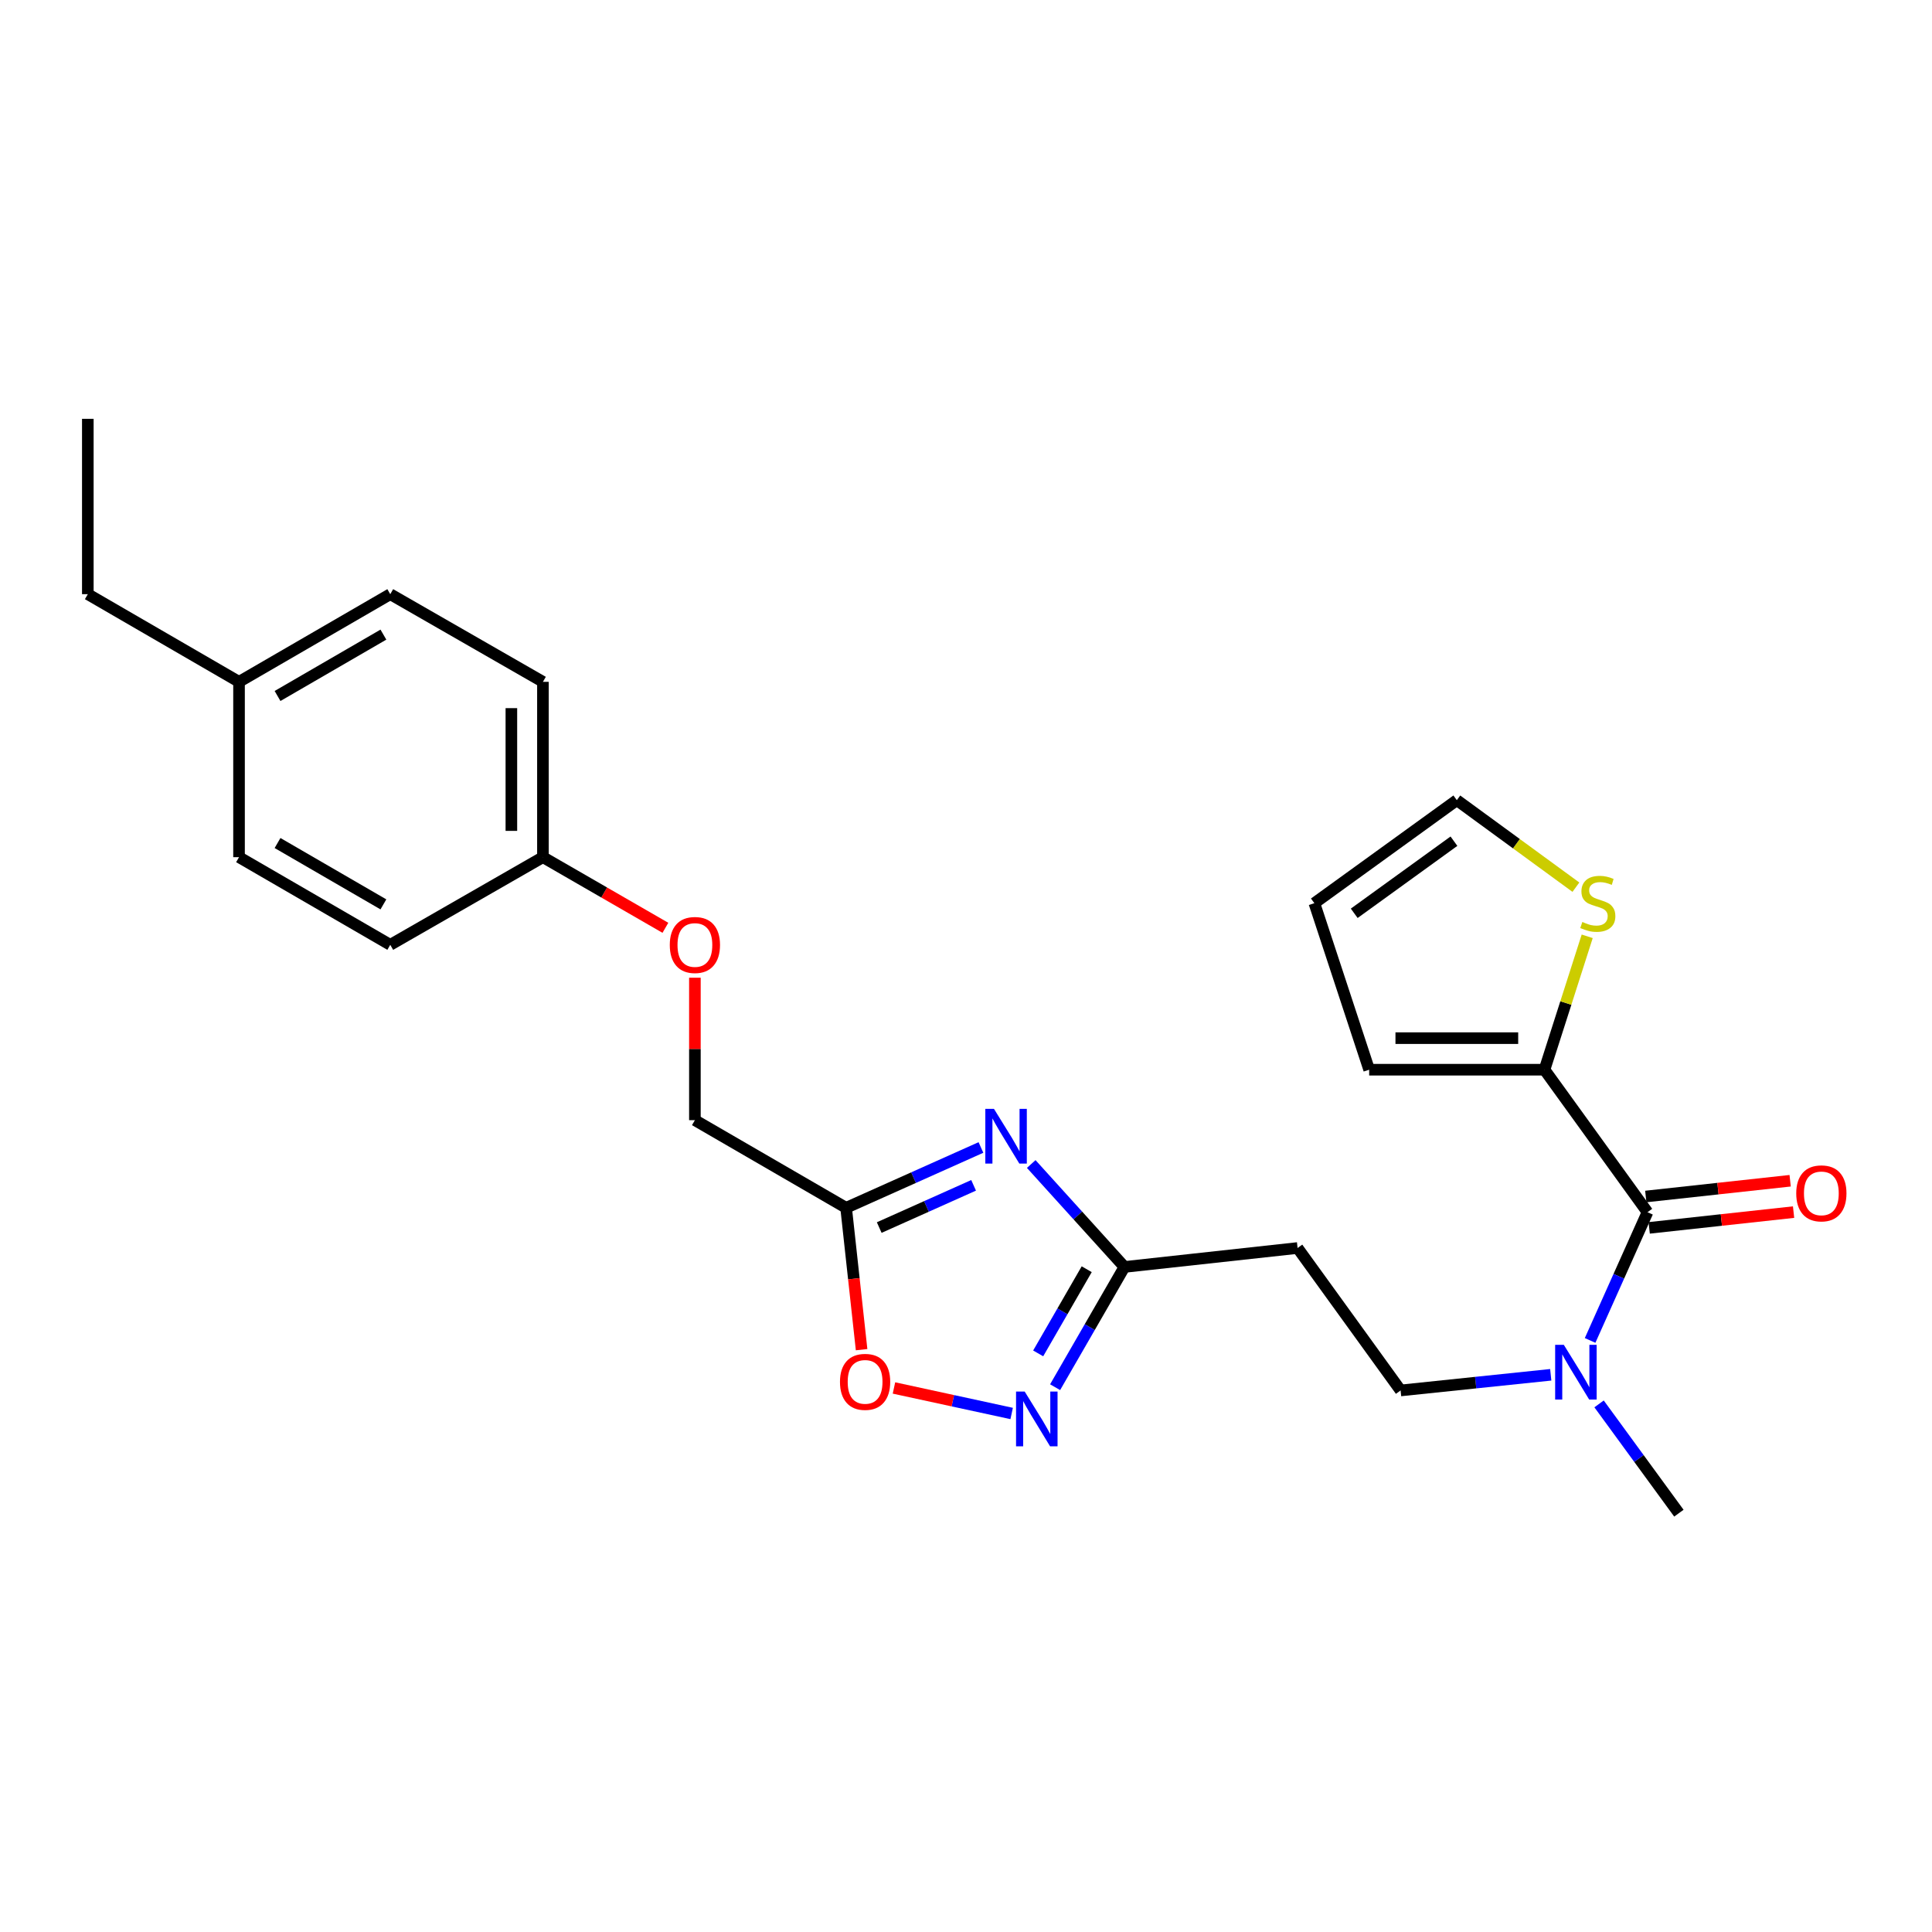 <?xml version='1.0' encoding='iso-8859-1'?>
<svg version='1.1' baseProfile='full'
              xmlns='http://www.w3.org/2000/svg'
                      xmlns:rdkit='http://www.rdkit.org/xml'
                      xmlns:xlink='http://www.w3.org/1999/xlink'
                  xml:space='preserve'
width='1000px' height='1000px' viewBox='0 0 1000 1000'>
<!-- END OF HEADER -->
<rect style='opacity:1.0;fill:#FFFFFF;stroke:none' width='1000' height='1000' x='0' y='0'> </rect>
<path class='bond-1' d='M 507.733,593.933 L 472.839,609.546' style='fill:none;fill-rule:evenodd;stroke:#0000FF;stroke-width:6px;stroke-linecap:butt;stroke-linejoin:miter;stroke-opacity:1' />
<path class='bond-1' d='M 472.839,609.546 L 437.945,625.159' style='fill:none;fill-rule:evenodd;stroke:#000000;stroke-width:6px;stroke-linecap:butt;stroke-linejoin:miter;stroke-opacity:1' />
<path class='bond-1' d='M 503.935,613.525 L 479.51,624.454' style='fill:none;fill-rule:evenodd;stroke:#0000FF;stroke-width:6px;stroke-linecap:butt;stroke-linejoin:miter;stroke-opacity:1' />
<path class='bond-1' d='M 479.51,624.454 L 455.084,635.383' style='fill:none;fill-rule:evenodd;stroke:#000000;stroke-width:6px;stroke-linecap:butt;stroke-linejoin:miter;stroke-opacity:1' />
<path class='bond-2' d='M 533.763,602.492 L 557.888,629.133' style='fill:none;fill-rule:evenodd;stroke:#0000FF;stroke-width:6px;stroke-linecap:butt;stroke-linejoin:miter;stroke-opacity:1' />
<path class='bond-2' d='M 557.888,629.133 L 582.014,655.773' style='fill:none;fill-rule:evenodd;stroke:#000000;stroke-width:6px;stroke-linecap:butt;stroke-linejoin:miter;stroke-opacity:1' />
<path class='bond-0' d='M 546.122,718.01 L 564.068,686.892' style='fill:none;fill-rule:evenodd;stroke:#0000FF;stroke-width:6px;stroke-linecap:butt;stroke-linejoin:miter;stroke-opacity:1' />
<path class='bond-0' d='M 564.068,686.892 L 582.014,655.773' style='fill:none;fill-rule:evenodd;stroke:#000000;stroke-width:6px;stroke-linecap:butt;stroke-linejoin:miter;stroke-opacity:1' />
<path class='bond-0' d='M 537.357,700.515 L 549.92,678.732' style='fill:none;fill-rule:evenodd;stroke:#0000FF;stroke-width:6px;stroke-linecap:butt;stroke-linejoin:miter;stroke-opacity:1' />
<path class='bond-0' d='M 549.92,678.732 L 562.482,656.949' style='fill:none;fill-rule:evenodd;stroke:#000000;stroke-width:6px;stroke-linecap:butt;stroke-linejoin:miter;stroke-opacity:1' />
<path class='bond-25' d='M 523.633,731.618 L 493.173,725.013' style='fill:none;fill-rule:evenodd;stroke:#0000FF;stroke-width:6px;stroke-linecap:butt;stroke-linejoin:miter;stroke-opacity:1' />
<path class='bond-25' d='M 493.173,725.013 L 462.712,718.408' style='fill:none;fill-rule:evenodd;stroke:#FF0000;stroke-width:6px;stroke-linecap:butt;stroke-linejoin:miter;stroke-opacity:1' />
<path class='bond-5' d='M 437.945,625.159 L 441.953,661.872' style='fill:none;fill-rule:evenodd;stroke:#000000;stroke-width:6px;stroke-linecap:butt;stroke-linejoin:miter;stroke-opacity:1' />
<path class='bond-5' d='M 441.953,661.872 L 445.961,698.584' style='fill:none;fill-rule:evenodd;stroke:#FF0000;stroke-width:6px;stroke-linecap:butt;stroke-linejoin:miter;stroke-opacity:1' />
<path class='bond-14' d='M 437.945,625.159 L 359.678,579.792' style='fill:none;fill-rule:evenodd;stroke:#000000;stroke-width:6px;stroke-linecap:butt;stroke-linejoin:miter;stroke-opacity:1' />
<path class='bond-7' d='M 582.014,655.773 L 671.623,645.965' style='fill:none;fill-rule:evenodd;stroke:#000000;stroke-width:6px;stroke-linecap:butt;stroke-linejoin:miter;stroke-opacity:1' />
<path class='bond-3' d='M 852.739,627.428 L 837.886,660.616' style='fill:none;fill-rule:evenodd;stroke:#000000;stroke-width:6px;stroke-linecap:butt;stroke-linejoin:miter;stroke-opacity:1' />
<path class='bond-3' d='M 837.886,660.616 L 823.034,693.804' style='fill:none;fill-rule:evenodd;stroke:#0000FF;stroke-width:6px;stroke-linecap:butt;stroke-linejoin:miter;stroke-opacity:1' />
<path class='bond-4' d='M 852.739,627.428 L 799.423,553.679' style='fill:none;fill-rule:evenodd;stroke:#000000;stroke-width:6px;stroke-linecap:butt;stroke-linejoin:miter;stroke-opacity:1' />
<path class='bond-9' d='M 853.625,635.546 L 890.989,631.466' style='fill:none;fill-rule:evenodd;stroke:#000000;stroke-width:6px;stroke-linecap:butt;stroke-linejoin:miter;stroke-opacity:1' />
<path class='bond-9' d='M 890.989,631.466 L 928.353,627.386' style='fill:none;fill-rule:evenodd;stroke:#FF0000;stroke-width:6px;stroke-linecap:butt;stroke-linejoin:miter;stroke-opacity:1' />
<path class='bond-9' d='M 851.852,619.31 L 889.216,615.23' style='fill:none;fill-rule:evenodd;stroke:#000000;stroke-width:6px;stroke-linecap:butt;stroke-linejoin:miter;stroke-opacity:1' />
<path class='bond-9' d='M 889.216,615.23 L 926.58,611.15' style='fill:none;fill-rule:evenodd;stroke:#FF0000;stroke-width:6px;stroke-linecap:butt;stroke-linejoin:miter;stroke-opacity:1' />
<path class='bond-6' d='M 799.423,553.679 L 810.479,519.155' style='fill:none;fill-rule:evenodd;stroke:#000000;stroke-width:6px;stroke-linecap:butt;stroke-linejoin:miter;stroke-opacity:1' />
<path class='bond-6' d='M 810.479,519.155 L 821.535,484.632' style='fill:none;fill-rule:evenodd;stroke:#CCCC00;stroke-width:6px;stroke-linecap:butt;stroke-linejoin:miter;stroke-opacity:1' />
<path class='bond-10' d='M 799.423,553.679 L 708.679,553.679' style='fill:none;fill-rule:evenodd;stroke:#000000;stroke-width:6px;stroke-linecap:butt;stroke-linejoin:miter;stroke-opacity:1' />
<path class='bond-10' d='M 785.811,537.346 L 722.291,537.346' style='fill:none;fill-rule:evenodd;stroke:#000000;stroke-width:6px;stroke-linecap:butt;stroke-linejoin:miter;stroke-opacity:1' />
<path class='bond-12' d='M 815.685,459.204 L 784.866,436.685' style='fill:none;fill-rule:evenodd;stroke:#CCCC00;stroke-width:6px;stroke-linecap:butt;stroke-linejoin:miter;stroke-opacity:1' />
<path class='bond-12' d='M 784.866,436.685 L 754.047,414.165' style='fill:none;fill-rule:evenodd;stroke:#000000;stroke-width:6px;stroke-linecap:butt;stroke-linejoin:miter;stroke-opacity:1' />
<path class='bond-11' d='M 671.623,645.965 L 724.948,719.696' style='fill:none;fill-rule:evenodd;stroke:#000000;stroke-width:6px;stroke-linecap:butt;stroke-linejoin:miter;stroke-opacity:1' />
<path class='bond-8' d='M 802.662,711.59 L 763.805,715.643' style='fill:none;fill-rule:evenodd;stroke:#0000FF;stroke-width:6px;stroke-linecap:butt;stroke-linejoin:miter;stroke-opacity:1' />
<path class='bond-8' d='M 763.805,715.643 L 724.948,719.696' style='fill:none;fill-rule:evenodd;stroke:#000000;stroke-width:6px;stroke-linecap:butt;stroke-linejoin:miter;stroke-opacity:1' />
<path class='bond-22' d='M 827.675,726.652 L 848.332,754.935' style='fill:none;fill-rule:evenodd;stroke:#0000FF;stroke-width:6px;stroke-linecap:butt;stroke-linejoin:miter;stroke-opacity:1' />
<path class='bond-22' d='M 848.332,754.935 L 868.989,783.219' style='fill:none;fill-rule:evenodd;stroke:#000000;stroke-width:6px;stroke-linecap:butt;stroke-linejoin:miter;stroke-opacity:1' />
<path class='bond-13' d='M 708.679,553.679 L 680.316,467.49' style='fill:none;fill-rule:evenodd;stroke:#000000;stroke-width:6px;stroke-linecap:butt;stroke-linejoin:miter;stroke-opacity:1' />
<path class='bond-27' d='M 754.047,414.165 L 680.316,467.49' style='fill:none;fill-rule:evenodd;stroke:#000000;stroke-width:6px;stroke-linecap:butt;stroke-linejoin:miter;stroke-opacity:1' />
<path class='bond-27' d='M 752.558,435.398 L 700.946,472.725' style='fill:none;fill-rule:evenodd;stroke:#000000;stroke-width:6px;stroke-linecap:butt;stroke-linejoin:miter;stroke-opacity:1' />
<path class='bond-15' d='M 359.678,579.792 L 359.678,542.93' style='fill:none;fill-rule:evenodd;stroke:#000000;stroke-width:6px;stroke-linecap:butt;stroke-linejoin:miter;stroke-opacity:1' />
<path class='bond-15' d='M 359.678,542.93 L 359.678,506.068' style='fill:none;fill-rule:evenodd;stroke:#FF0000;stroke-width:6px;stroke-linecap:butt;stroke-linejoin:miter;stroke-opacity:1' />
<path class='bond-16' d='M 344.408,480.232 L 312.714,461.952' style='fill:none;fill-rule:evenodd;stroke:#FF0000;stroke-width:6px;stroke-linecap:butt;stroke-linejoin:miter;stroke-opacity:1' />
<path class='bond-16' d='M 312.714,461.952 L 281.02,443.672' style='fill:none;fill-rule:evenodd;stroke:#000000;stroke-width:6px;stroke-linecap:butt;stroke-linejoin:miter;stroke-opacity:1' />
<path class='bond-18' d='M 281.02,443.672 L 201.999,489.039' style='fill:none;fill-rule:evenodd;stroke:#000000;stroke-width:6px;stroke-linecap:butt;stroke-linejoin:miter;stroke-opacity:1' />
<path class='bond-19' d='M 281.02,443.672 L 281.02,352.919' style='fill:none;fill-rule:evenodd;stroke:#000000;stroke-width:6px;stroke-linecap:butt;stroke-linejoin:miter;stroke-opacity:1' />
<path class='bond-19' d='M 264.688,430.059 L 264.688,366.532' style='fill:none;fill-rule:evenodd;stroke:#000000;stroke-width:6px;stroke-linecap:butt;stroke-linejoin:miter;stroke-opacity:1' />
<path class='bond-17' d='M 123.722,352.919 L 201.999,307.543' style='fill:none;fill-rule:evenodd;stroke:#000000;stroke-width:6px;stroke-linecap:butt;stroke-linejoin:miter;stroke-opacity:1' />
<path class='bond-17' d='M 143.655,360.242 L 198.448,328.479' style='fill:none;fill-rule:evenodd;stroke:#000000;stroke-width:6px;stroke-linecap:butt;stroke-linejoin:miter;stroke-opacity:1' />
<path class='bond-23' d='M 123.722,352.919 L 45.455,307.543' style='fill:none;fill-rule:evenodd;stroke:#000000;stroke-width:6px;stroke-linecap:butt;stroke-linejoin:miter;stroke-opacity:1' />
<path class='bond-26' d='M 123.722,352.919 L 123.722,443.672' style='fill:none;fill-rule:evenodd;stroke:#000000;stroke-width:6px;stroke-linecap:butt;stroke-linejoin:miter;stroke-opacity:1' />
<path class='bond-21' d='M 201.999,489.039 L 123.722,443.672' style='fill:none;fill-rule:evenodd;stroke:#000000;stroke-width:6px;stroke-linecap:butt;stroke-linejoin:miter;stroke-opacity:1' />
<path class='bond-21' d='M 198.447,468.104 L 143.653,436.347' style='fill:none;fill-rule:evenodd;stroke:#000000;stroke-width:6px;stroke-linecap:butt;stroke-linejoin:miter;stroke-opacity:1' />
<path class='bond-20' d='M 281.02,352.919 L 201.999,307.543' style='fill:none;fill-rule:evenodd;stroke:#000000;stroke-width:6px;stroke-linecap:butt;stroke-linejoin:miter;stroke-opacity:1' />
<path class='bond-24' d='M 45.455,307.543 L 45.455,216.781' style='fill:none;fill-rule:evenodd;stroke:#000000;stroke-width:6px;stroke-linecap:butt;stroke-linejoin:miter;stroke-opacity:1' />
<path  class='atom-0' d='M 514.481 573.952
L 523.761 588.952
Q 524.681 590.432, 526.161 593.112
Q 527.641 595.792, 527.721 595.952
L 527.721 573.952
L 531.481 573.952
L 531.481 602.272
L 527.601 602.272
L 517.641 585.872
Q 516.481 583.952, 515.241 581.752
Q 514.041 579.552, 513.681 578.872
L 513.681 602.272
L 510.001 602.272
L 510.001 573.952
L 514.481 573.952
' fill='#0000FF'/>
<path  class='atom-1' d='M 530.386 720.28
L 539.666 735.28
Q 540.586 736.76, 542.066 739.44
Q 543.546 742.12, 543.626 742.28
L 543.626 720.28
L 547.386 720.28
L 547.386 748.6
L 543.506 748.6
L 533.546 732.2
Q 532.386 730.28, 531.146 728.08
Q 529.946 725.88, 529.586 725.2
L 529.586 748.6
L 525.906 748.6
L 525.906 720.28
L 530.386 720.28
' fill='#0000FF'/>
<path  class='atom-6' d='M 434.772 715.248
Q 434.772 708.448, 438.132 704.648
Q 441.492 700.848, 447.772 700.848
Q 454.052 700.848, 457.412 704.648
Q 460.772 708.448, 460.772 715.248
Q 460.772 722.128, 457.372 726.048
Q 453.972 729.928, 447.772 729.928
Q 441.532 729.928, 438.132 726.048
Q 434.772 722.168, 434.772 715.248
M 447.772 726.728
Q 452.092 726.728, 454.412 723.848
Q 456.772 720.928, 456.772 715.248
Q 456.772 709.688, 454.412 706.888
Q 452.092 704.048, 447.772 704.048
Q 443.452 704.048, 441.092 706.848
Q 438.772 709.648, 438.772 715.248
Q 438.772 720.968, 441.092 723.848
Q 443.452 726.728, 447.772 726.728
' fill='#FF0000'/>
<path  class='atom-7' d='M 819.024 477.21
Q 819.344 477.33, 820.664 477.89
Q 821.984 478.45, 823.424 478.81
Q 824.904 479.13, 826.344 479.13
Q 829.024 479.13, 830.584 477.85
Q 832.144 476.53, 832.144 474.25
Q 832.144 472.69, 831.344 471.73
Q 830.584 470.77, 829.384 470.25
Q 828.184 469.73, 826.184 469.13
Q 823.664 468.37, 822.144 467.65
Q 820.664 466.93, 819.584 465.41
Q 818.544 463.89, 818.544 461.33
Q 818.544 457.77, 820.944 455.57
Q 823.384 453.37, 828.184 453.37
Q 831.464 453.37, 835.184 454.93
L 834.264 458.01
Q 830.864 456.61, 828.304 456.61
Q 825.544 456.61, 824.024 457.77
Q 822.504 458.89, 822.544 460.85
Q 822.544 462.37, 823.304 463.29
Q 824.104 464.21, 825.224 464.73
Q 826.384 465.25, 828.304 465.85
Q 830.864 466.65, 832.384 467.45
Q 833.904 468.25, 834.984 469.89
Q 836.104 471.49, 836.104 474.25
Q 836.104 478.17, 833.464 480.29
Q 830.864 482.37, 826.504 482.37
Q 823.984 482.37, 822.064 481.81
Q 820.184 481.29, 817.944 480.37
L 819.024 477.21
' fill='#CCCC00'/>
<path  class='atom-9' d='M 809.423 696.072
L 818.703 711.072
Q 819.623 712.552, 821.103 715.232
Q 822.583 717.912, 822.663 718.072
L 822.663 696.072
L 826.423 696.072
L 826.423 724.392
L 822.543 724.392
L 812.583 707.992
Q 811.423 706.072, 810.183 703.872
Q 808.983 701.672, 808.623 700.992
L 808.623 724.392
L 804.943 724.392
L 804.943 696.072
L 809.423 696.072
' fill='#0000FF'/>
<path  class='atom-10' d='M 929.729 617.681
Q 929.729 610.881, 933.089 607.081
Q 936.449 603.281, 942.729 603.281
Q 949.009 603.281, 952.369 607.081
Q 955.729 610.881, 955.729 617.681
Q 955.729 624.561, 952.329 628.481
Q 948.929 632.361, 942.729 632.361
Q 936.489 632.361, 933.089 628.481
Q 929.729 624.601, 929.729 617.681
M 942.729 629.161
Q 947.049 629.161, 949.369 626.281
Q 951.729 623.361, 951.729 617.681
Q 951.729 612.121, 949.369 609.321
Q 947.049 606.481, 942.729 606.481
Q 938.409 606.481, 936.049 609.281
Q 933.729 612.081, 933.729 617.681
Q 933.729 623.401, 936.049 626.281
Q 938.409 629.161, 942.729 629.161
' fill='#FF0000'/>
<path  class='atom-16' d='M 346.678 489.119
Q 346.678 482.319, 350.038 478.519
Q 353.398 474.719, 359.678 474.719
Q 365.958 474.719, 369.318 478.519
Q 372.678 482.319, 372.678 489.119
Q 372.678 495.999, 369.278 499.919
Q 365.878 503.799, 359.678 503.799
Q 353.438 503.799, 350.038 499.919
Q 346.678 496.039, 346.678 489.119
M 359.678 500.599
Q 363.998 500.599, 366.318 497.719
Q 368.678 494.799, 368.678 489.119
Q 368.678 483.559, 366.318 480.759
Q 363.998 477.919, 359.678 477.919
Q 355.358 477.919, 352.998 480.719
Q 350.678 483.519, 350.678 489.119
Q 350.678 494.839, 352.998 497.719
Q 355.358 500.599, 359.678 500.599
' fill='#FF0000'/>
</svg>
